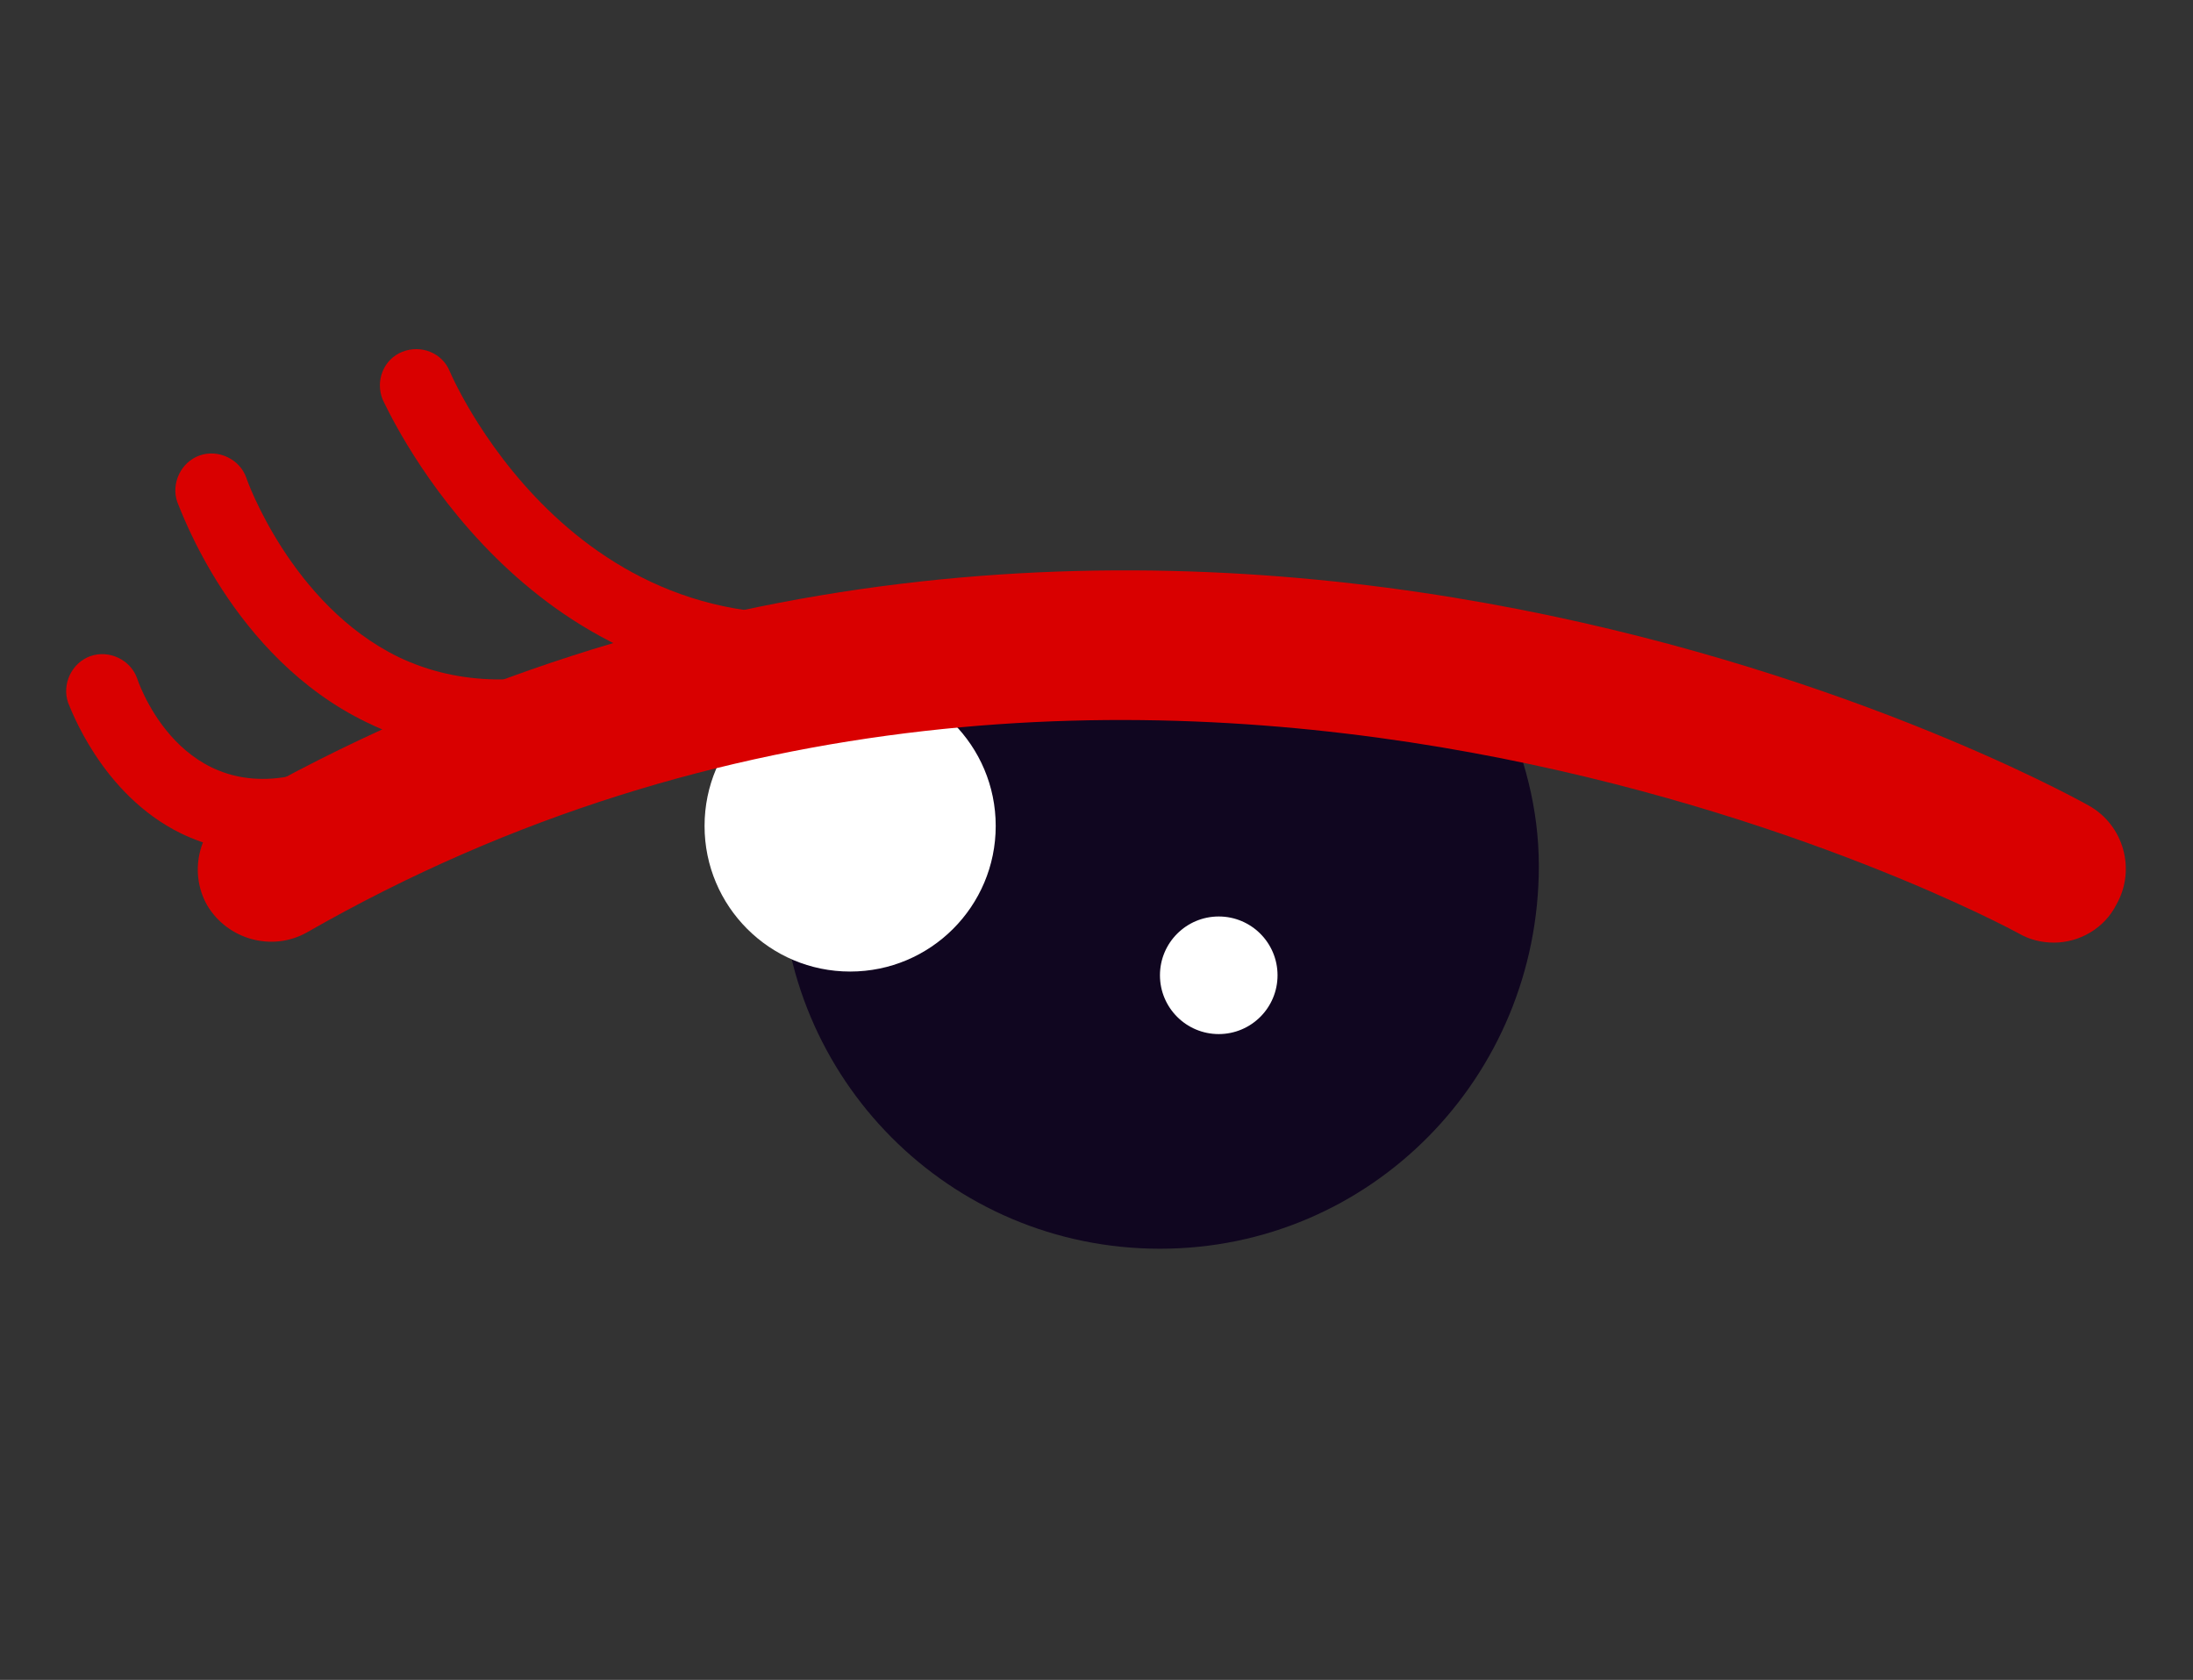 <?xml version="1.0" encoding="utf-8"?>
<!-- Generator: Adobe Illustrator 21.0.0, SVG Export Plug-In . SVG Version: 6.00 Build 0)  -->
<svg version="1.1" id="Layer_1" xmlns="http://www.w3.org/2000/svg" xmlns:xlink="http://www.w3.org/1999/xlink" x="0px" y="0px"
	 viewBox="0 0 235 180" style="enable-background:new 0 0 235 180;" xml:space="preserve">
<rect x="0" y="0" width="235" height="180" fill="#333333" stroke="none"/>
<style type="text/css">
	.st0{fill:#100620;}
	.st1{fill:#FFFFFF;}
	.st2{fill:#D90000;}
</style>
<path class="st0" d="M87.6,76c-2.3,5.1-3.9,10.9-3.9,17.2c0,22.3,18,40.6,40.6,40.6s40.6-18.4,40.6-41c0-6.3-1.6-11.7-3.9-17.2H87.6
	V76z"/>
<circle class="st1" cx="91.1" cy="88.5" r="15.6"/>
<circle class="st1" cx="130.6" cy="104.5" r="6.3"/>
<path class="st2" d="M28.1,91.3c-3.1,0-6-0.7-8.7-2C10.8,85.1,7.5,75.7,7.3,75.3c-0.7-2,0.4-4.3,2.4-5c2-0.7,4.3,0.4,5,2.4l0,0
	c0.5,1.5,5.5,14.5,19.2,9.7c2-0.7,4.3,0.4,5,2.4c0.7,2-0.4,4.3-2.4,5C33.6,90.8,30.8,91.3,28.1,91.3z"/>
<path class="st2" d="M53.6,80.7c-5.1,0-9.8-1.1-14.3-3.3c-14.5-7-20-23-20.3-23.6c-0.7-2,0.4-4.3,2.4-5c2-0.7,4.3,0.4,5,2.4
	c0,0.1,4.8,13.6,16.3,19.2c6.5,3.1,14,3.2,22.4,0.3c2-0.7,4.3,0.4,5,2.4c0.7,2-0.4,4.3-2.4,5C62.9,79.8,58.1,80.7,53.6,80.7z"/>
<path class="st2" d="M85.3,73.5c-30.8,0-44.1-30.4-44.3-30.7c-0.8-2,0.1-4.3,2.1-5.1c2-0.8,4.3,0.1,5.1,2.1
	c0.6,1.4,14.9,33.5,48.9,24.3c2.1-0.6,4.2,0.7,4.8,2.8c0.6,2.1-0.7,4.2-2.8,4.8C94.2,72.9,89.6,73.5,85.3,73.5z"/>
<path class="st2" d="M220.1,101c-1.3,0-2.6-0.3-3.8-1l0,0c-0.9-0.5-94.3-51.1-183.4-0.1c-3.7,2.1-8.5,0.8-10.7-2.9
	c-2.1-3.7-0.8-8.5,2.9-10.7c96.9-55.5,194.6-2.3,198.7,0c3.8,2.1,5.1,6.9,3,10.6C225.5,99.5,222.8,101,220.1,101z"/>
</svg>
